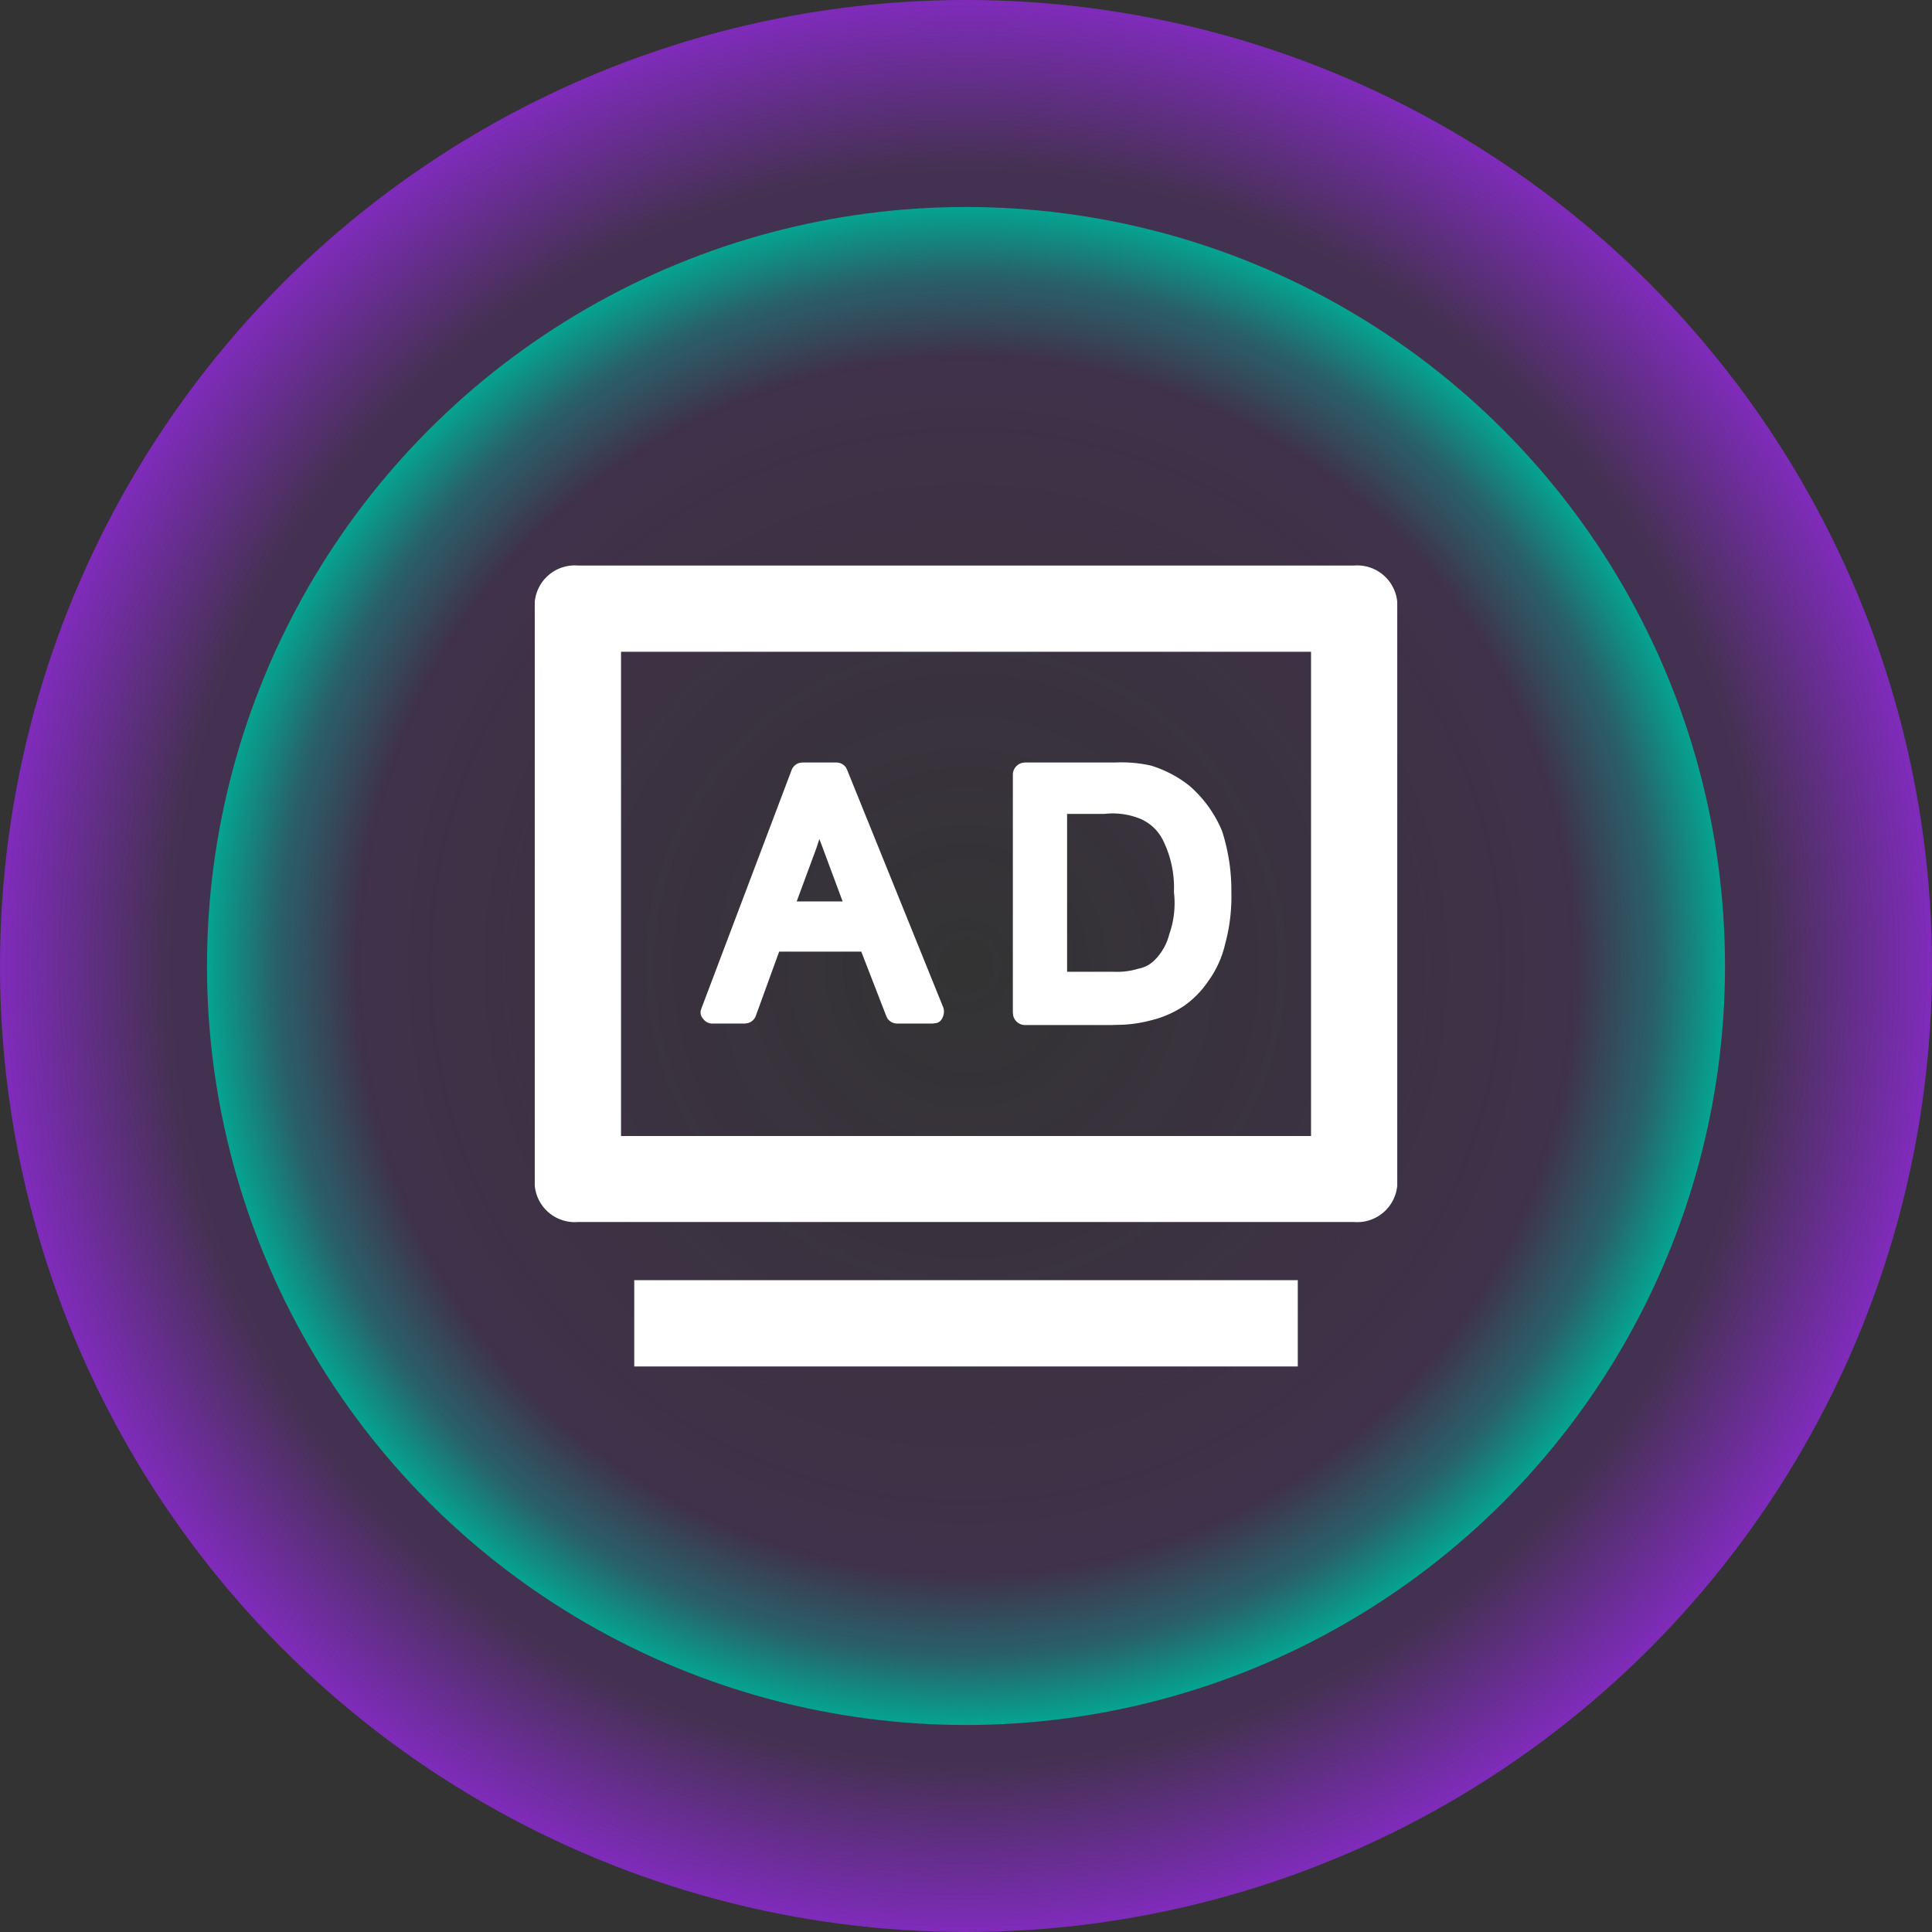 <svg xmlns="http://www.w3.org/2000/svg" xmlns:xlink="http://www.w3.org/1999/xlink" width="56" height="56" viewBox="0 0 56 56">
  <rect x="0" y="0" width="56" height="56" fill="#333333" stroke="none"/>
  <defs>
    <radialGradient id="radial-gradient" cx="0.5" cy="0.5" r="0.5" gradientUnits="objectBoundingBox">
      <stop offset="0" stop-color="#822bc0" stop-opacity="0"/>
      <stop offset="0.82" stop-color="#822bc0" stop-opacity="0.22"/>
      <stop offset="1" stop-color="#822bc0"/>
    </radialGradient>
    <radialGradient id="radial-gradient-2" cx="0.5" cy="0.5" r="0.5" gradientUnits="objectBoundingBox">
      <stop offset="0" stop-color="#00ac95" stop-opacity="0"/>
      <stop offset="0.791" stop-color="#00ac95" stop-opacity="0"/>
      <stop offset="0.9" stop-color="#00ac95" stop-opacity="0.388"/>
      <stop offset="1" stop-color="#00ac95"/>
    </radialGradient>
  </defs>
  <g id="Online_Advertising" data-name="Online Advertising" transform="translate(-166 -206)">
    <circle id="椭圆_1376" data-name="椭圆 1376" cx="28" cy="28" r="28" transform="translate(166 206)" fill="url(#radial-gradient)"/>
    <circle id="椭圆_1377" data-name="椭圆 1377" cx="22" cy="22" r="22" transform="translate(172 212)" fill="url(#radial-gradient-2)"/>
    <path id="路径_828" data-name="路径 828" d="M86.117,148.715v2.5H66.884v-2.5ZM87.751,128A1.165,1.165,0,0,1,89,129.057v16.915a1.165,1.165,0,0,1-1.25,1.057H65.25A1.165,1.165,0,0,1,64,145.972V129.057A1.165,1.165,0,0,1,65.25,128Zm-1.25,2.5h-20v14.036h20Zm-5.67,3.209a3.968,3.968,0,0,1,1.027.089,3.371,3.371,0,0,1,1.121.589,3.515,3.515,0,0,1,.945,1.314,5.627,5.627,0,0,1,.268,1.768,5.217,5.217,0,0,1-.179,1.495,2.964,2.964,0,0,1-.495,1.088,2.739,2.739,0,0,1-.718.725,2.983,2.983,0,0,1-.943.407,3.833,3.833,0,0,1-.841.127l-.329.009h-2.47a.352.352,0,0,1-.348-.273l-.011-.089v-6.886a.354.354,0,0,1,.27-.352l.089-.011Zm-8.086,0a.344.344,0,0,1,.279.15l.036.077,2.786,6.886a.406.406,0,0,1-.045.318.236.236,0,0,1-.177.125l-.093.011H74.5a.339.339,0,0,1-.279-.152l-.036-.075-.72-1.857H71.084l-.675,1.857a.339.339,0,0,1-.232.214l-.082.013h-.943a.323.323,0,0,1-.27-.136.271.271,0,0,1-.07-.243l.025-.075,2.605-6.886a.339.339,0,0,1,.234-.216l.08-.011ZM80.51,135.2h-1.08v4.575h1.355a2.081,2.081,0,0,0,.711-.089.886.886,0,0,0,.495-.273,1.607,1.607,0,0,0,.4-.723,2.706,2.706,0,0,0,.136-1.225,3.091,3.091,0,0,0-.314-1.495,1.3,1.3,0,0,0-.675-.634,2.116,2.116,0,0,0-1.032-.136Zm-8.259.725-.089.271-.57,1.541h1.332l-.539-1.45C72.34,136.156,72.3,136.065,72.25,135.929Z" transform="translate(117.5 94.392)" fill="#fff"/>
  </g>
</svg>
